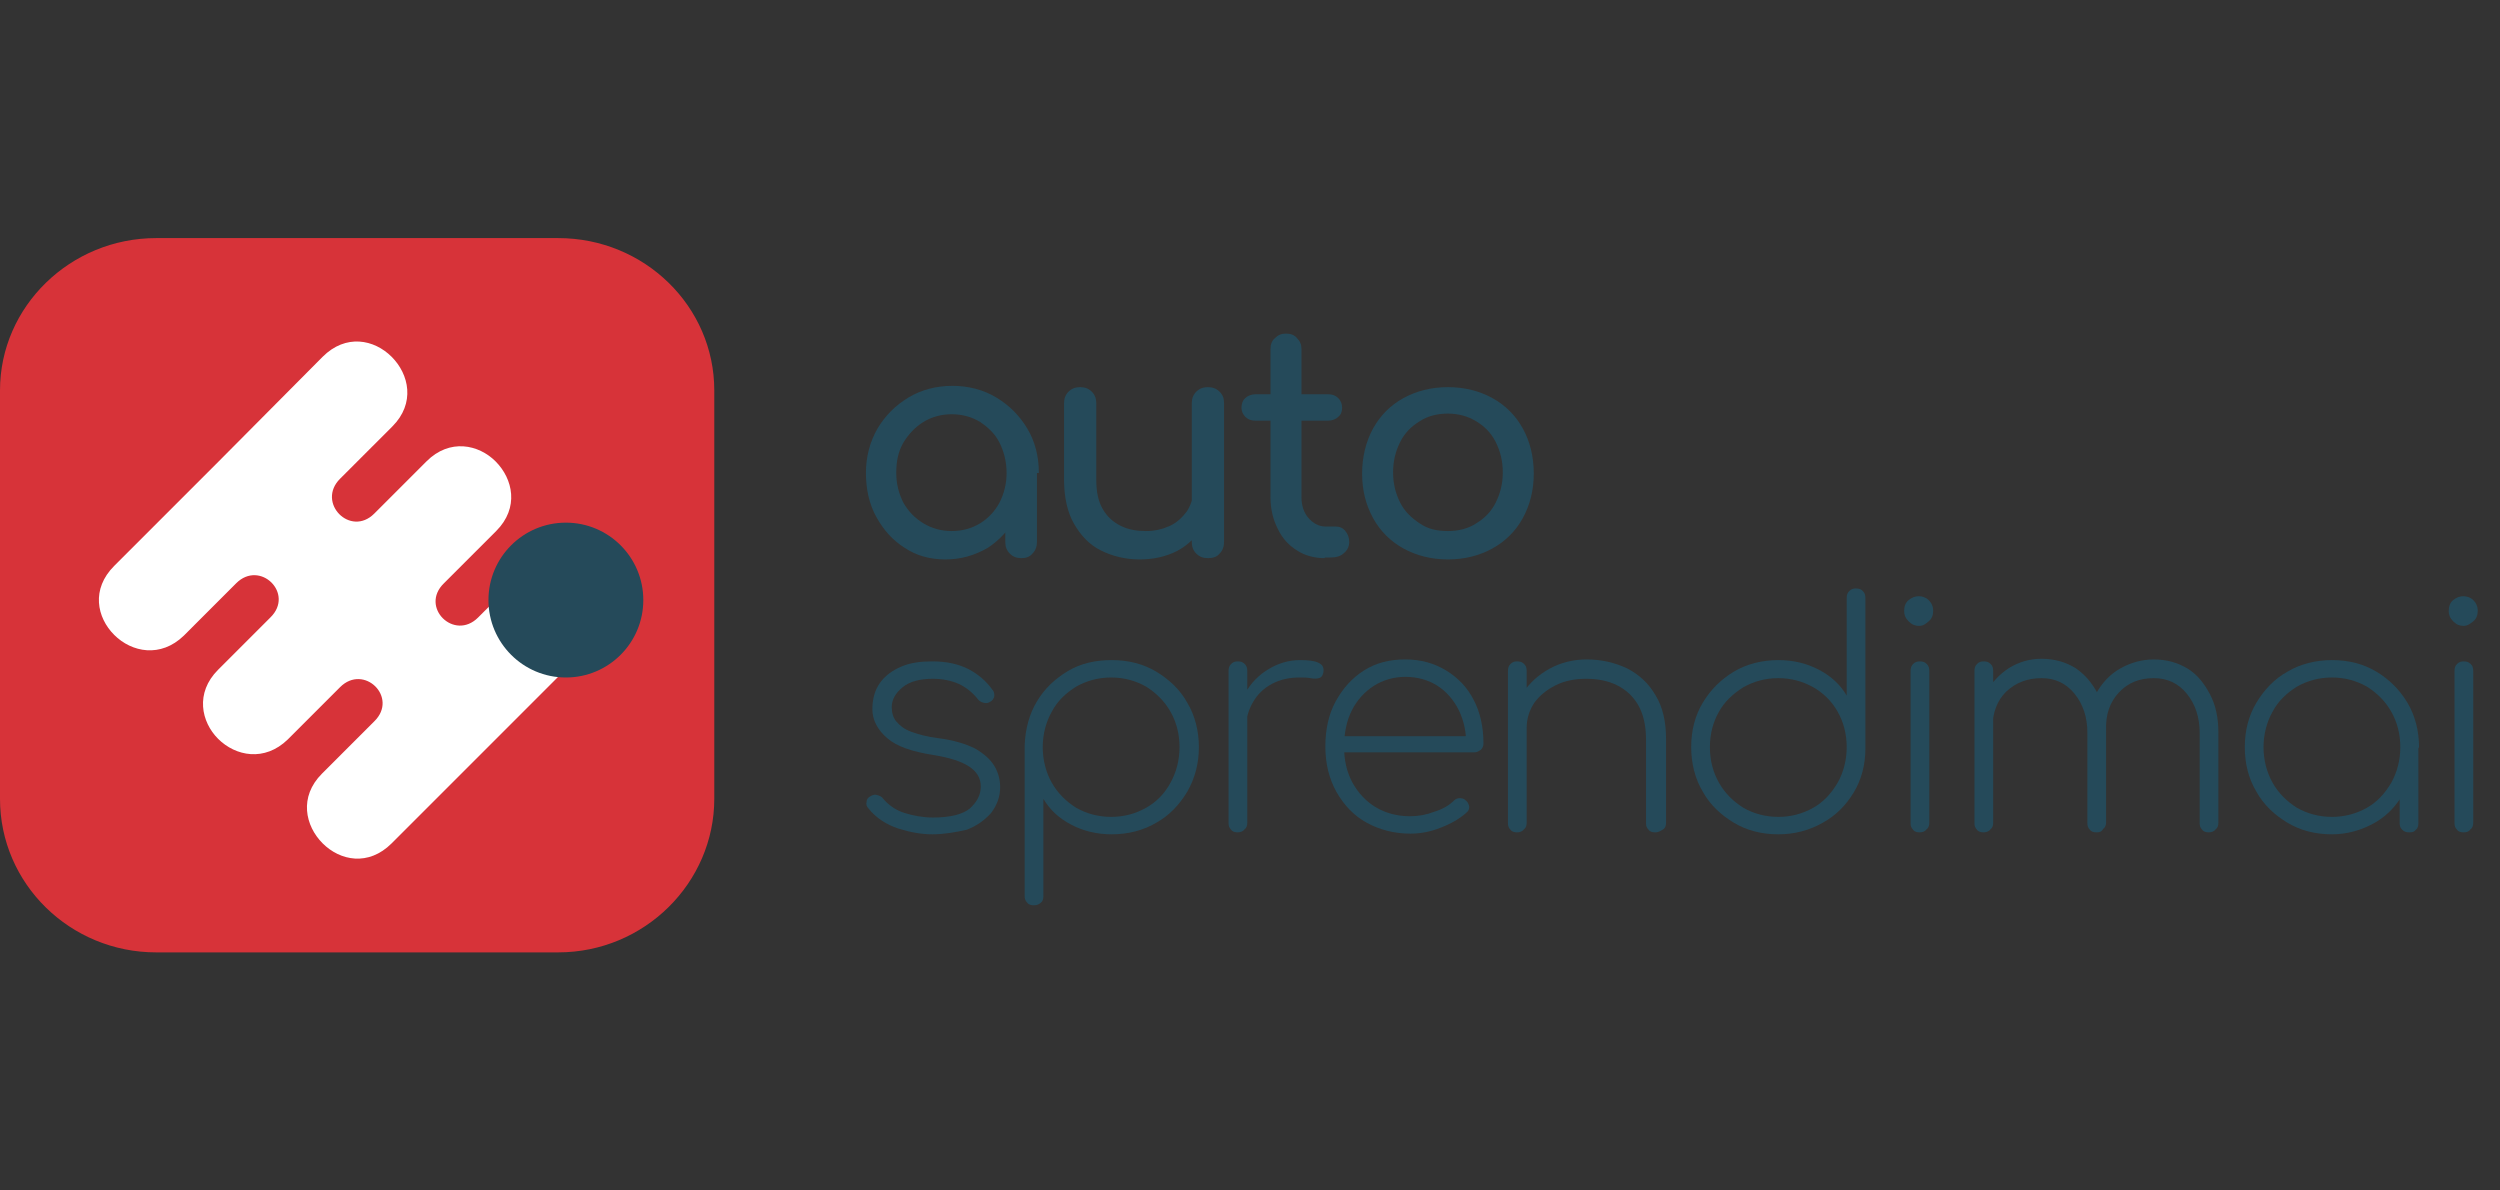 <svg width="105" height="50" viewBox="0 0 105 50" fill="none" xmlns="http://www.w3.org/2000/svg">
<rect x="0" y="0" width="105" height="50" fill="#333333" stroke="none"/>
<path d="M39.703 23.496C39.052 23.496 38.483 23.333 37.995 23.008C37.48 22.683 37.101 22.249 36.803 21.707C36.505 21.165 36.369 20.542 36.369 19.865C36.369 19.187 36.532 18.564 36.857 17.995C37.182 17.453 37.616 17.019 38.158 16.694C38.7 16.369 39.323 16.206 40.001 16.206C40.678 16.206 41.301 16.369 41.843 16.694C42.385 17.019 42.819 17.453 43.144 17.995C43.469 18.537 43.632 19.16 43.632 19.865H43.117C43.117 20.542 42.982 21.165 42.684 21.707C42.385 22.249 41.979 22.683 41.491 23.008C40.922 23.333 40.353 23.496 39.703 23.496ZM39.974 22.304C40.407 22.304 40.814 22.195 41.166 21.978C41.518 21.762 41.789 21.463 41.979 21.111C42.169 20.732 42.277 20.325 42.277 19.865C42.277 19.404 42.169 18.97 41.979 18.591C41.789 18.212 41.491 17.941 41.166 17.724C40.814 17.507 40.407 17.398 39.974 17.398C39.54 17.398 39.133 17.507 38.781 17.724C38.429 17.941 38.158 18.239 37.941 18.591C37.724 18.97 37.643 19.377 37.643 19.865C37.643 20.325 37.751 20.732 37.941 21.111C38.158 21.491 38.429 21.762 38.781 21.978C39.133 22.195 39.54 22.304 39.974 22.304ZM42.9 23.442C42.711 23.442 42.548 23.388 42.413 23.252C42.277 23.117 42.223 22.954 42.223 22.764V20.759L42.467 19.377L43.551 19.837V22.764C43.551 22.954 43.496 23.117 43.361 23.252C43.253 23.388 43.09 23.442 42.9 23.442Z" fill="#254A5A"/>
<path d="M47.86 23.496C47.264 23.496 46.722 23.36 46.234 23.117C45.746 22.873 45.394 22.493 45.096 21.978C44.825 21.491 44.69 20.867 44.69 20.136V16.938C44.69 16.748 44.744 16.585 44.879 16.45C45.015 16.314 45.177 16.26 45.367 16.26C45.557 16.26 45.719 16.314 45.855 16.45C45.99 16.585 46.044 16.748 46.044 16.938V20.163C46.044 20.651 46.126 21.057 46.316 21.382C46.505 21.707 46.749 21.924 47.074 22.087C47.4 22.249 47.752 22.304 48.131 22.304C48.511 22.304 48.836 22.222 49.134 22.087C49.432 21.951 49.649 21.735 49.839 21.491C50.001 21.247 50.109 20.949 50.109 20.651H50.922C50.922 21.192 50.787 21.68 50.516 22.114C50.245 22.547 49.893 22.9 49.432 23.144C48.944 23.388 48.429 23.496 47.86 23.496ZM50.733 23.442C50.543 23.442 50.38 23.388 50.245 23.252C50.109 23.117 50.055 22.954 50.055 22.764V16.938C50.055 16.748 50.109 16.585 50.245 16.45C50.38 16.314 50.543 16.26 50.733 16.26C50.922 16.26 51.085 16.314 51.221 16.45C51.356 16.585 51.41 16.721 51.41 16.938V22.764C51.41 22.954 51.356 23.117 51.221 23.252C51.112 23.388 50.95 23.442 50.733 23.442Z" fill="#254A5A"/>
<path d="M52.738 17.669C52.548 17.669 52.413 17.615 52.304 17.507C52.196 17.398 52.142 17.263 52.142 17.127C52.142 16.965 52.196 16.802 52.304 16.721C52.413 16.612 52.575 16.558 52.738 16.558H55.773C55.963 16.558 56.098 16.612 56.207 16.721C56.315 16.829 56.369 16.965 56.369 17.127C56.369 17.29 56.315 17.425 56.207 17.507C56.098 17.615 55.936 17.669 55.773 17.669H52.738ZM55.638 23.442C55.204 23.442 54.797 23.333 54.472 23.116C54.12 22.9 53.849 22.602 53.659 22.195C53.469 21.816 53.361 21.382 53.361 20.894V14.661C53.361 14.472 53.415 14.309 53.551 14.2C53.686 14.065 53.822 14.011 54.011 14.011C54.201 14.011 54.364 14.065 54.472 14.2C54.608 14.336 54.662 14.472 54.662 14.661V20.894C54.662 21.247 54.77 21.545 54.96 21.761C55.15 21.978 55.394 22.114 55.665 22.114H56.098C56.261 22.114 56.396 22.168 56.505 22.303C56.613 22.439 56.667 22.574 56.667 22.764C56.667 22.954 56.586 23.116 56.45 23.225C56.315 23.36 56.125 23.415 55.881 23.415H55.638V23.442Z" fill="#254A5A"/>
<path d="M60.813 23.496C60.109 23.496 59.485 23.333 58.943 23.035C58.401 22.737 57.968 22.304 57.67 21.762C57.372 21.22 57.209 20.596 57.209 19.892C57.209 19.187 57.372 18.537 57.67 17.995C57.968 17.453 58.401 17.019 58.943 16.721C59.485 16.423 60.109 16.26 60.813 16.26C61.518 16.26 62.141 16.423 62.683 16.721C63.225 17.019 63.659 17.453 63.957 17.995C64.255 18.537 64.418 19.16 64.418 19.892C64.418 20.596 64.255 21.22 63.957 21.762C63.659 22.304 63.225 22.737 62.683 23.035C62.141 23.333 61.518 23.496 60.813 23.496ZM60.813 22.304C61.274 22.304 61.681 22.195 62.006 21.978C62.358 21.762 62.629 21.491 62.819 21.111C63.008 20.732 63.117 20.325 63.117 19.837C63.117 19.35 63.008 18.943 62.819 18.564C62.629 18.184 62.358 17.913 62.006 17.697C61.653 17.48 61.247 17.371 60.813 17.371C60.353 17.371 59.946 17.48 59.621 17.697C59.269 17.913 58.998 18.184 58.808 18.564C58.618 18.943 58.51 19.35 58.51 19.837C58.51 20.325 58.618 20.732 58.808 21.111C58.998 21.491 59.296 21.762 59.621 21.978C59.973 22.222 60.353 22.304 60.813 22.304Z" fill="#254A5A"/>
<path d="M39.16 35.041C38.699 35.041 38.239 34.959 37.724 34.797C37.236 34.634 36.802 34.363 36.477 33.957C36.396 33.875 36.369 33.767 36.396 33.686C36.396 33.577 36.45 33.496 36.559 33.442C36.64 33.388 36.748 33.361 36.83 33.388C36.911 33.415 37.019 33.442 37.073 33.523C37.317 33.821 37.642 34.038 37.995 34.146C38.347 34.255 38.754 34.336 39.187 34.336C39.919 34.336 40.434 34.201 40.732 33.957C41.03 33.686 41.193 33.388 41.193 33.035C41.193 32.683 41.03 32.412 40.705 32.195C40.38 31.978 39.865 31.816 39.187 31.707C38.32 31.572 37.67 31.355 37.263 31.003C36.857 30.651 36.64 30.244 36.64 29.783C36.64 29.35 36.748 28.97 36.965 28.672C37.182 28.374 37.48 28.157 37.859 27.995C38.239 27.832 38.672 27.778 39.16 27.778C39.756 27.778 40.244 27.886 40.678 28.103C41.084 28.32 41.41 28.591 41.681 28.97C41.762 29.052 41.762 29.16 41.762 29.241C41.735 29.35 41.681 29.431 41.572 29.485C41.491 29.539 41.382 29.539 41.301 29.512C41.193 29.485 41.111 29.431 41.057 29.35C40.84 29.079 40.569 28.862 40.271 28.726C39.973 28.591 39.594 28.509 39.187 28.509C38.645 28.509 38.212 28.618 37.913 28.862C37.615 29.106 37.453 29.377 37.453 29.702C37.453 29.919 37.507 30.136 37.642 30.298C37.778 30.461 37.968 30.623 38.266 30.732C38.564 30.84 38.943 30.949 39.404 31.003C40.054 31.084 40.569 31.247 40.949 31.436C41.328 31.653 41.599 31.897 41.762 32.168C41.924 32.439 42.006 32.737 42.006 33.062C42.006 33.469 41.87 33.821 41.626 34.146C41.355 34.444 41.03 34.688 40.596 34.851C40.109 34.959 39.648 35.041 39.16 35.041Z" fill="#254A5A"/>
<path d="M43.416 38.022C43.307 38.022 43.199 37.995 43.145 37.913C43.063 37.832 43.036 37.751 43.036 37.642V31.301C43.063 30.623 43.226 30 43.551 29.458C43.876 28.916 44.31 28.509 44.852 28.184C45.394 27.859 46.017 27.724 46.695 27.724C47.399 27.724 48.023 27.886 48.565 28.211C49.107 28.537 49.567 28.97 49.865 29.512C50.191 30.054 50.353 30.705 50.353 31.382C50.353 32.06 50.191 32.683 49.865 33.252C49.54 33.794 49.107 34.255 48.565 34.553C48.023 34.878 47.372 35.041 46.695 35.041C46.071 35.041 45.502 34.905 44.987 34.634C44.472 34.363 44.093 34.011 43.822 33.55V37.642C43.822 37.751 43.795 37.859 43.714 37.913C43.632 37.995 43.524 38.022 43.416 38.022ZM46.668 34.309C47.21 34.309 47.697 34.173 48.131 33.93C48.565 33.686 48.917 33.333 49.161 32.873C49.405 32.439 49.54 31.924 49.54 31.382C49.54 30.813 49.405 30.325 49.161 29.892C48.917 29.458 48.565 29.106 48.131 28.835C47.697 28.591 47.21 28.455 46.668 28.455C46.126 28.455 45.638 28.591 45.204 28.835C44.771 29.106 44.418 29.431 44.174 29.892C43.93 30.325 43.795 30.84 43.795 31.382C43.795 31.924 43.93 32.439 44.174 32.873C44.418 33.306 44.771 33.659 45.204 33.93C45.638 34.173 46.126 34.309 46.668 34.309Z" fill="#254A5A"/>
<path d="M51.979 34.959C51.871 34.959 51.762 34.932 51.708 34.851C51.627 34.77 51.6 34.688 51.6 34.58V28.184C51.6 28.049 51.627 27.968 51.708 27.886C51.789 27.805 51.871 27.778 51.979 27.778C52.114 27.778 52.196 27.805 52.277 27.886C52.358 27.968 52.386 28.049 52.386 28.184V34.553C52.386 34.661 52.358 34.77 52.277 34.824C52.196 34.932 52.087 34.959 51.979 34.959ZM51.843 30.596C51.898 30.027 52.06 29.539 52.304 29.106C52.548 28.672 52.873 28.347 53.28 28.103C53.686 27.859 54.12 27.724 54.608 27.724C54.933 27.724 55.204 27.751 55.367 27.832C55.556 27.913 55.611 28.049 55.583 28.238C55.556 28.374 55.502 28.455 55.394 28.482C55.285 28.509 55.177 28.509 55.041 28.482C54.906 28.455 54.743 28.455 54.581 28.455C54.147 28.455 53.768 28.537 53.415 28.726C53.063 28.916 52.819 29.16 52.629 29.485C52.44 29.81 52.331 30.163 52.331 30.569H51.843V30.596Z" fill="#254A5A"/>
<path d="M59.242 35.013C58.565 35.013 57.941 34.851 57.4 34.553C56.858 34.255 56.451 33.821 56.126 33.252C55.828 32.71 55.665 32.087 55.665 31.355C55.665 30.65 55.8 30 56.099 29.458C56.397 28.916 56.776 28.482 57.291 28.157C57.806 27.832 58.375 27.696 59.026 27.696C59.676 27.696 60.245 27.859 60.733 28.157C61.221 28.455 61.627 28.862 61.898 29.404C62.169 29.919 62.305 30.542 62.305 31.219C62.305 31.328 62.278 31.409 62.196 31.49C62.115 31.544 62.034 31.599 61.925 31.599H56.18V30.921H62.142L61.573 31.355C61.6 30.786 61.492 30.298 61.275 29.837C61.058 29.404 60.76 29.051 60.38 28.807C60.001 28.564 59.54 28.428 59.026 28.428C58.538 28.428 58.077 28.564 57.698 28.807C57.318 29.051 56.993 29.404 56.776 29.837C56.559 30.271 56.451 30.786 56.451 31.355C56.451 31.924 56.559 32.412 56.803 32.872C57.047 33.306 57.372 33.658 57.779 33.902C58.185 34.146 58.673 34.282 59.215 34.282C59.568 34.282 59.893 34.227 60.245 34.092C60.597 33.984 60.868 33.821 61.058 33.631C61.139 33.55 61.221 33.523 61.302 33.523C61.41 33.523 61.492 33.55 61.546 33.604C61.654 33.685 61.681 33.767 61.708 33.875C61.708 33.984 61.681 34.065 61.573 34.146C61.302 34.39 60.922 34.607 60.489 34.77C60.082 34.932 59.649 35.013 59.242 35.013Z" fill="#254A5A"/>
<path d="M63.713 34.959C63.605 34.959 63.497 34.932 63.442 34.851C63.361 34.77 63.334 34.688 63.334 34.58V28.184C63.334 28.049 63.361 27.967 63.442 27.886C63.524 27.805 63.605 27.778 63.713 27.778C63.849 27.778 63.93 27.805 64.011 27.886C64.093 27.967 64.12 28.049 64.12 28.184V34.553C64.12 34.661 64.093 34.77 64.011 34.824C63.93 34.932 63.822 34.959 63.713 34.959ZM69.513 34.959C69.404 34.959 69.296 34.932 69.242 34.851C69.16 34.77 69.133 34.688 69.133 34.58V31.057C69.133 30.488 69.025 30 68.808 29.62C68.591 29.241 68.293 28.97 67.914 28.78C67.534 28.591 67.101 28.509 66.613 28.509C66.152 28.509 65.719 28.591 65.339 28.78C64.96 28.97 64.662 29.214 64.445 29.512C64.228 29.837 64.12 30.189 64.12 30.569H63.469C63.497 30.027 63.659 29.539 63.957 29.105C64.255 28.672 64.608 28.347 65.096 28.076C65.556 27.832 66.071 27.696 66.64 27.696C67.263 27.696 67.833 27.832 68.347 28.076C68.862 28.347 69.242 28.699 69.54 29.214C69.838 29.702 69.974 30.325 69.974 31.03V34.553C69.974 34.661 69.946 34.77 69.865 34.824C69.703 34.932 69.621 34.959 69.513 34.959Z" fill="#254A5A"/>
<path d="M74.689 35.041C73.984 35.041 73.361 34.878 72.819 34.553C72.277 34.227 71.816 33.794 71.518 33.252C71.193 32.71 71.03 32.059 71.03 31.382C71.03 30.677 71.193 30.054 71.518 29.512C71.843 28.97 72.277 28.537 72.819 28.211C73.361 27.886 74.011 27.724 74.689 27.724C75.312 27.724 75.881 27.859 76.396 28.13C76.911 28.401 77.29 28.753 77.561 29.214V25.122C77.561 24.986 77.588 24.905 77.67 24.824C77.751 24.742 77.832 24.715 77.941 24.715C78.076 24.715 78.158 24.742 78.239 24.824C78.32 24.905 78.347 24.986 78.347 25.122V31.436C78.347 32.114 78.185 32.737 77.859 33.279C77.534 33.821 77.101 34.255 76.559 34.553C75.99 34.878 75.366 35.041 74.689 35.041ZM74.689 34.309C75.231 34.309 75.719 34.173 76.152 33.929C76.586 33.685 76.911 33.333 77.182 32.873C77.426 32.439 77.561 31.924 77.561 31.382C77.561 30.813 77.426 30.325 77.182 29.892C76.938 29.458 76.586 29.106 76.152 28.862C75.719 28.618 75.231 28.482 74.689 28.482C74.147 28.482 73.659 28.618 73.225 28.862C72.792 29.133 72.439 29.458 72.196 29.892C71.952 30.325 71.816 30.813 71.816 31.382C71.816 31.951 71.952 32.439 72.196 32.873C72.439 33.306 72.792 33.658 73.225 33.929C73.659 34.173 74.147 34.309 74.689 34.309Z" fill="#254A5A"/>
<path d="M80.597 26.287C80.434 26.287 80.299 26.233 80.163 26.097C80.028 25.962 79.974 25.826 79.974 25.664C79.974 25.474 80.028 25.311 80.163 25.203C80.299 25.095 80.434 25.041 80.597 25.041C80.732 25.041 80.895 25.095 81.003 25.203C81.112 25.311 81.193 25.447 81.193 25.664C81.193 25.826 81.139 25.989 81.003 26.097C80.868 26.206 80.787 26.287 80.597 26.287ZM80.624 34.959C80.516 34.959 80.407 34.932 80.353 34.851C80.272 34.77 80.245 34.688 80.245 34.58V28.184C80.245 28.049 80.272 27.967 80.353 27.886C80.434 27.805 80.516 27.778 80.624 27.778C80.76 27.778 80.841 27.805 80.922 27.886C81.003 27.967 81.031 28.049 81.031 28.184V34.553C81.031 34.661 81.003 34.77 80.922 34.824C80.841 34.932 80.732 34.959 80.624 34.959Z" fill="#254A5A"/>
<path d="M83.307 34.959C83.199 34.959 83.09 34.932 83.036 34.851C82.955 34.77 82.928 34.688 82.928 34.58V28.184C82.928 28.049 82.955 27.968 83.036 27.886C83.117 27.805 83.199 27.778 83.307 27.778C83.443 27.778 83.524 27.805 83.605 27.886C83.686 27.968 83.714 28.049 83.714 28.184V34.553C83.714 34.661 83.686 34.77 83.605 34.824C83.524 34.932 83.415 34.959 83.307 34.959ZM88.05 34.959C87.941 34.959 87.833 34.932 87.779 34.851C87.697 34.77 87.67 34.688 87.67 34.58V30.786C87.67 30.108 87.481 29.567 87.128 29.133C86.776 28.699 86.315 28.482 85.746 28.482C85.15 28.482 84.662 28.672 84.256 29.052C83.876 29.431 83.686 29.946 83.686 30.542H83.036C83.063 29.973 83.199 29.485 83.443 29.052C83.686 28.618 84.012 28.293 84.391 28.049C84.798 27.805 85.231 27.669 85.746 27.669C86.288 27.669 86.749 27.805 87.155 28.049C87.562 28.32 87.86 28.672 88.104 29.133C88.348 29.594 88.456 30.136 88.456 30.732V34.526C88.456 34.634 88.429 34.743 88.348 34.797C88.266 34.932 88.185 34.959 88.05 34.959ZM92.765 34.959C92.657 34.959 92.548 34.932 92.494 34.851C92.413 34.77 92.386 34.688 92.386 34.58V30.786C92.386 30.108 92.196 29.567 91.844 29.133C91.491 28.699 91.031 28.482 90.462 28.482C89.865 28.482 89.378 28.672 88.998 29.079C88.619 29.485 88.429 30 88.456 30.678H87.67C87.697 30.081 87.806 29.539 88.05 29.106C88.294 28.672 88.619 28.32 89.052 28.076C89.486 27.832 89.947 27.697 90.462 27.697C91.004 27.697 91.464 27.832 91.871 28.076C92.277 28.32 92.575 28.699 92.819 29.16C93.063 29.621 93.172 30.163 93.172 30.759V34.553C93.172 34.661 93.144 34.77 93.063 34.824C92.982 34.932 92.874 34.959 92.765 34.959Z" fill="#254A5A"/>
<path d="M97.941 35.041C97.236 35.041 96.613 34.878 96.071 34.553C95.529 34.228 95.068 33.794 94.77 33.252C94.445 32.71 94.282 32.087 94.282 31.382C94.282 30.678 94.445 30.054 94.77 29.512C95.095 28.97 95.529 28.509 96.071 28.211C96.613 27.886 97.263 27.724 97.941 27.724C98.645 27.724 99.269 27.886 99.811 28.211C100.353 28.537 100.786 28.97 101.111 29.512C101.437 30.054 101.599 30.705 101.599 31.382L101.274 31.897C101.274 32.493 101.139 33.035 100.84 33.496C100.542 33.957 100.163 34.336 99.648 34.607C99.133 34.878 98.564 35.041 97.941 35.041ZM97.941 34.309C98.483 34.309 98.971 34.173 99.404 33.93C99.838 33.686 100.163 33.333 100.434 32.873C100.678 32.439 100.813 31.924 100.813 31.382C100.813 30.813 100.678 30.325 100.434 29.892C100.19 29.458 99.838 29.106 99.404 28.835C98.971 28.591 98.483 28.455 97.941 28.455C97.399 28.455 96.911 28.591 96.477 28.835C96.044 29.106 95.691 29.431 95.448 29.892C95.204 30.325 95.068 30.84 95.068 31.382C95.068 31.924 95.204 32.439 95.448 32.873C95.691 33.306 96.044 33.659 96.477 33.93C96.911 34.173 97.399 34.309 97.941 34.309ZM101.193 34.959C101.057 34.959 100.976 34.932 100.895 34.851C100.813 34.77 100.786 34.688 100.786 34.58V32.195L101.03 31.409H101.572V34.58C101.572 34.688 101.545 34.797 101.464 34.851C101.41 34.932 101.328 34.959 101.193 34.959Z" fill="#254A5A"/>
<path d="M103.469 26.287C103.306 26.287 103.171 26.233 103.035 26.097C102.9 25.962 102.846 25.826 102.846 25.664C102.846 25.474 102.9 25.311 103.035 25.203C103.171 25.095 103.306 25.041 103.469 25.041C103.605 25.041 103.767 25.095 103.876 25.203C103.984 25.311 104.065 25.447 104.065 25.664C104.065 25.826 104.011 25.989 103.876 26.097C103.74 26.206 103.632 26.287 103.469 26.287ZM103.469 34.959C103.361 34.959 103.252 34.932 103.198 34.851C103.117 34.77 103.09 34.688 103.09 34.58V28.184C103.09 28.049 103.117 27.967 103.198 27.886C103.279 27.805 103.361 27.778 103.469 27.778C103.605 27.778 103.686 27.805 103.767 27.886C103.848 27.967 103.876 28.049 103.876 28.184V34.553C103.876 34.661 103.848 34.77 103.767 34.824C103.686 34.932 103.605 34.959 103.469 34.959Z" fill="#254A5A"/>
<path fill-rule="evenodd" clip-rule="evenodd" d="M6.558 40H23.442C27.073 40 30 37.073 30 33.55V16.396C30 12.873 27.073 10 23.442 10H6.558C2.954 10 0 12.873 0 16.396V33.55C0 37.127 2.954 40 6.558 40Z" fill="#D73339"/>
<path fill-rule="evenodd" clip-rule="evenodd" d="M14.282 20.108L16.477 17.913C17.453 16.938 17.182 15.718 16.45 14.986C15.718 14.255 14.526 14.011 13.55 14.986L9.16 19.404L4.797 23.767C3.821 24.742 4.065 25.935 4.797 26.666C5.529 27.398 6.748 27.642 7.724 26.694L9.919 24.498C10.921 23.496 12.385 24.932 11.355 25.935L9.16 28.13C8.184 29.105 8.455 30.325 9.16 31.03C9.892 31.761 11.111 32.005 12.087 31.057L14.282 28.862C15.285 27.859 16.748 29.295 15.718 30.298L13.523 32.493C12.547 33.469 12.819 34.688 13.55 35.42C14.282 36.152 15.474 36.395 16.45 35.42L20.813 31.057L25.203 26.666C26.179 25.691 25.935 24.498 25.203 23.767C24.472 23.035 23.252 22.791 22.276 23.74L20.081 25.935C19.079 26.938 17.615 25.501 18.645 24.498L20.84 22.303C21.816 21.328 21.545 20.108 20.813 19.377C20.108 18.672 18.889 18.401 17.913 19.377L15.718 21.572C14.716 22.574 13.279 21.111 14.282 20.108Z" fill="white"/>
<path d="M23.767 28.455C25.563 28.455 27.019 26.999 27.019 25.203C27.019 23.407 25.563 21.951 23.767 21.951C21.971 21.951 20.515 23.407 20.515 25.203C20.515 26.999 21.971 28.455 23.767 28.455Z" fill="#254A5A"/>
</svg>
